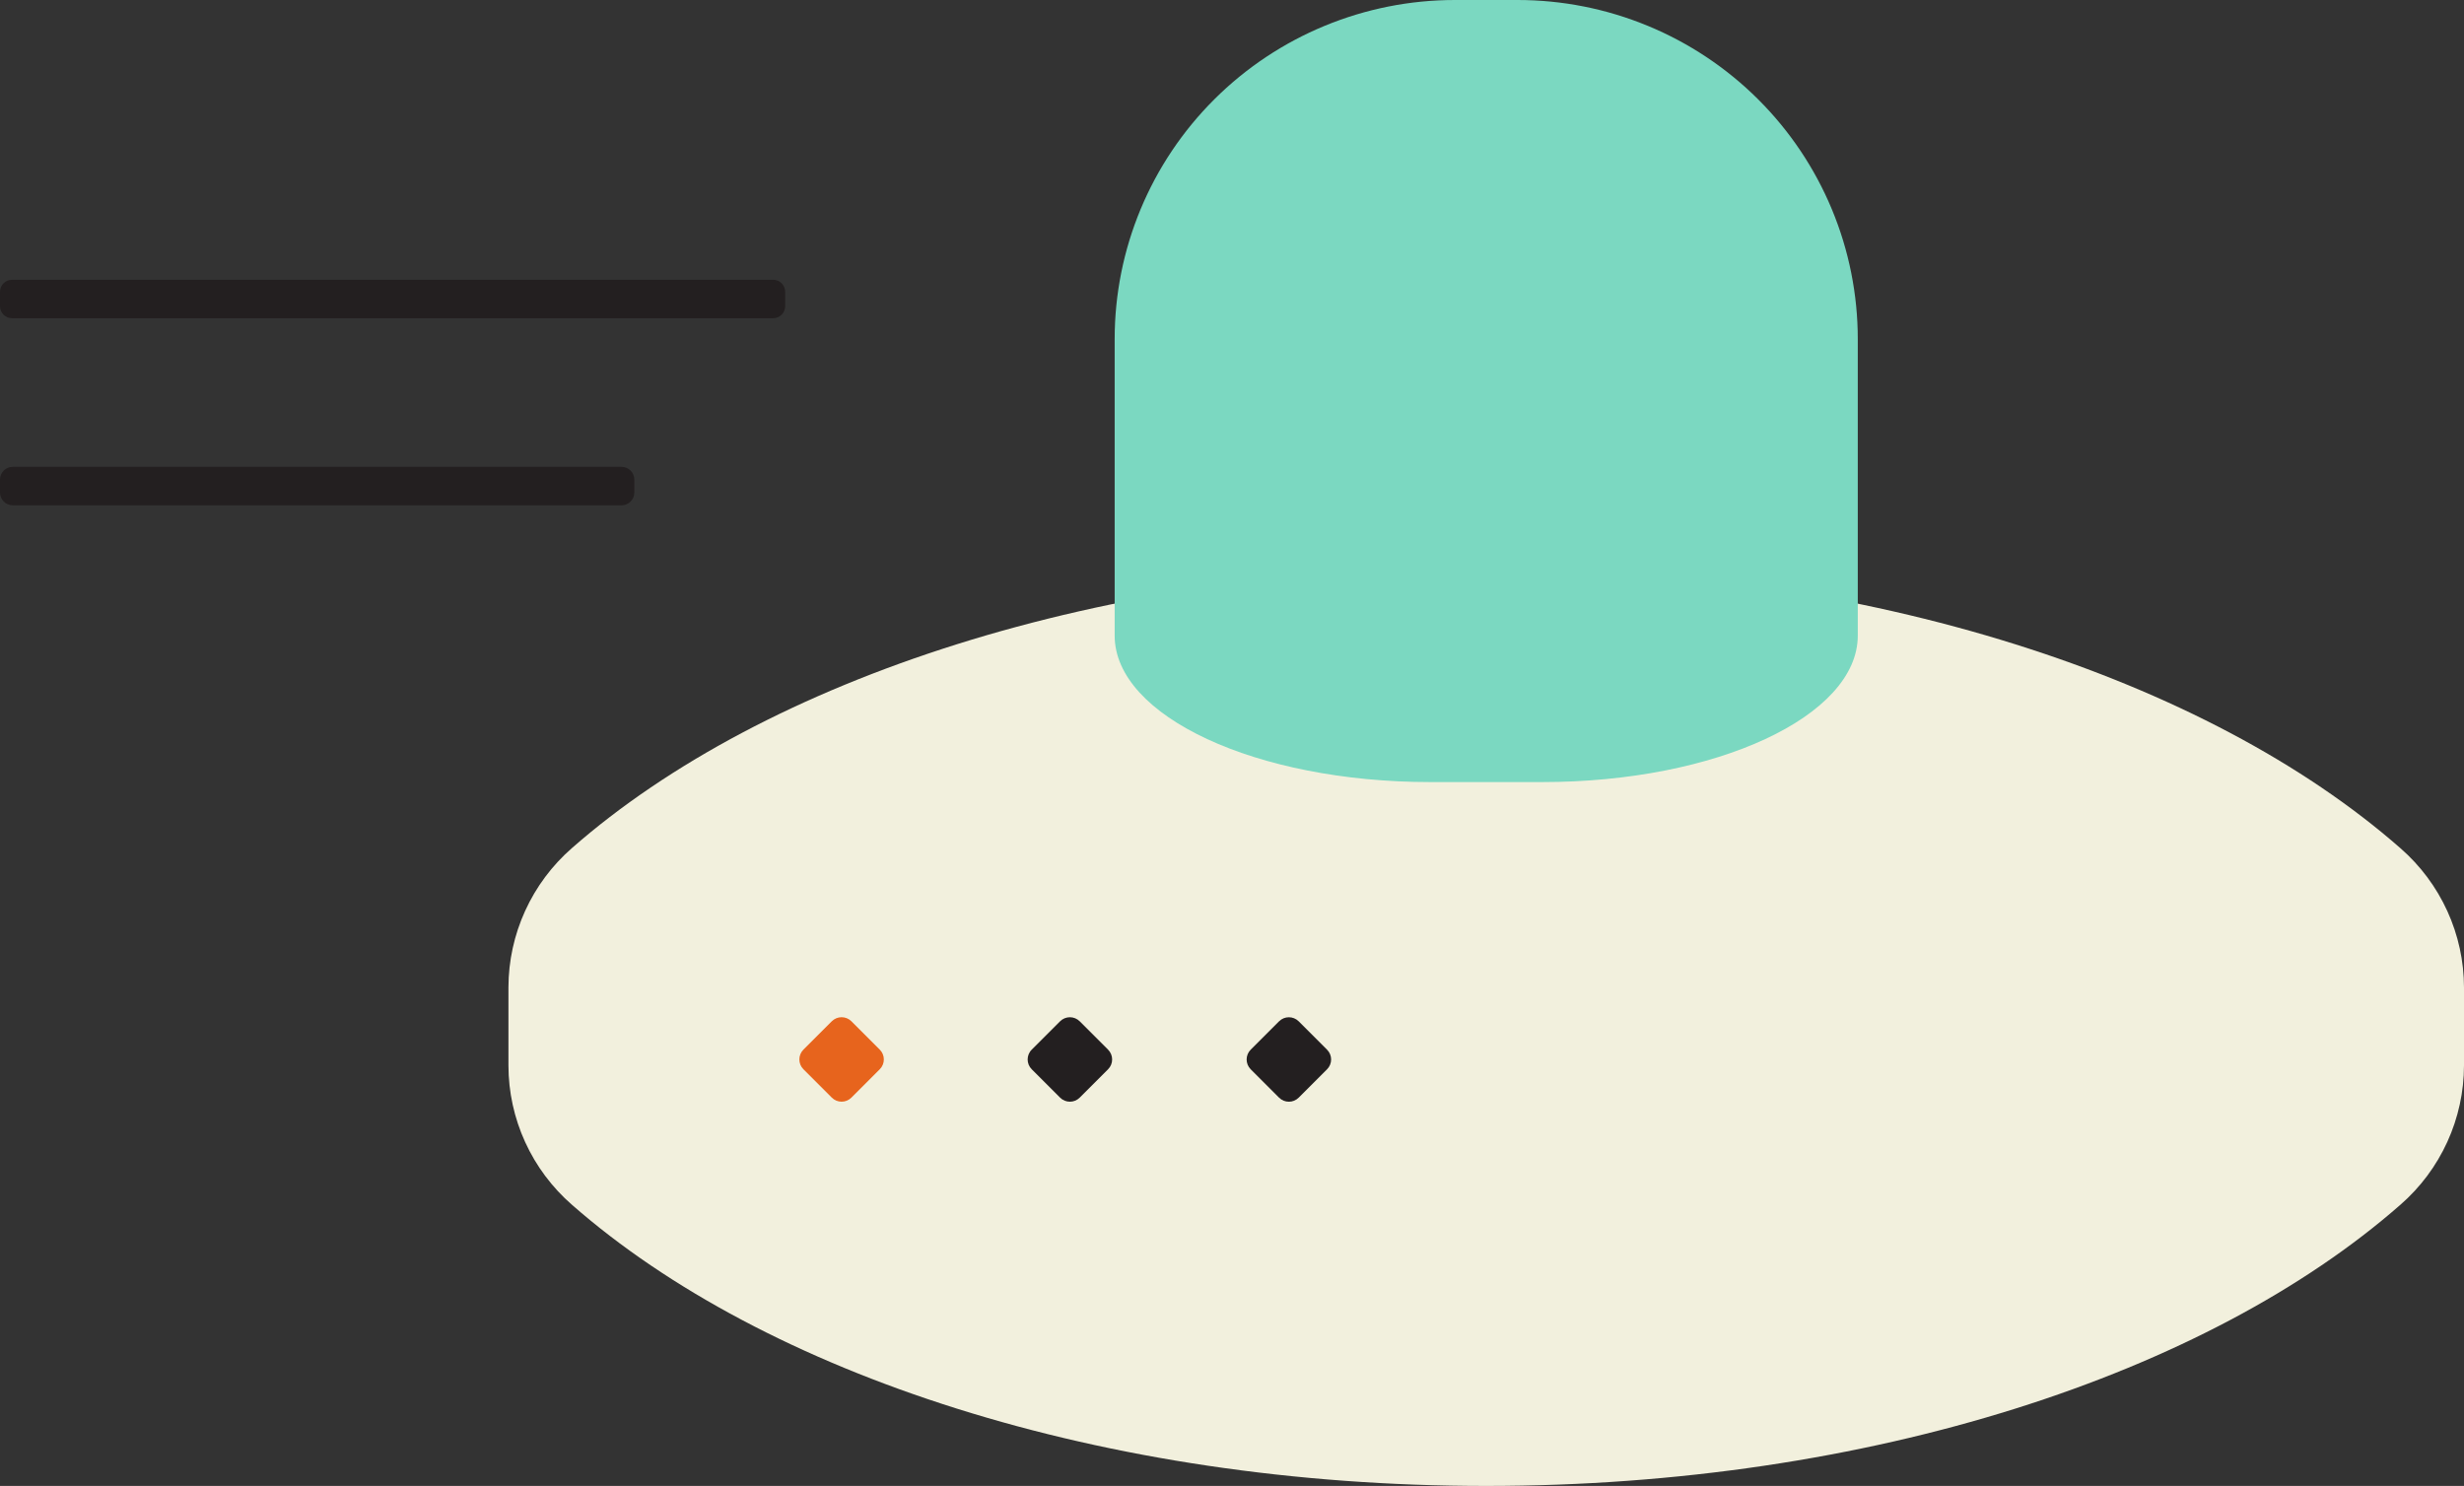<?xml version="1.0" encoding="UTF-8"?> <svg xmlns="http://www.w3.org/2000/svg" width="504" height="304" viewBox="0 0 504 304" fill="none"><rect x="0" y="0" width="504" height="304" fill="#333333" stroke="none"/> <path d="M504 202.039C503.993 196.643 502.831 191.309 500.591 186.396C498.352 181.482 495.086 177.101 491.013 173.546C451.596 138.952 382.575 116 303.99 116C225.405 116 156.425 138.911 117.008 173.484C112.93 177.041 109.661 181.425 107.418 186.342C105.175 191.259 104.009 196.597 104 201.998V218.002C104.008 223.401 105.173 228.735 107.416 233.649C109.66 238.563 112.93 242.943 117.008 246.496C156.425 281.069 225.425 304 303.99 304C382.554 304 451.596 281.048 491.013 246.455C495.086 242.899 498.352 238.518 500.591 233.604C502.831 228.691 503.993 223.358 504 217.961V202.039Z" fill="#F2F0DD"></path> <path d="M228 69.349C228.005 50.955 235.34 33.316 248.392 20.311C261.443 7.306 279.142 -8.12726e-07 297.597 0H310.403C319.543 0 328.593 1.794 337.037 5.281C345.481 8.767 353.153 13.877 359.616 20.318C366.078 26.76 371.205 34.407 374.702 42.823C378.2 51.239 380 60.26 380 69.37V130.037C380 146.534 351.036 160 315.493 160H292.528C256.964 160 228 146.534 228 130.037V69.37V69.349Z" fill="#7BD8C1"></path> <path d="M216.836 208.941L211.034 214.743C209.925 215.851 209.926 217.649 211.034 218.757L216.836 224.559C217.944 225.668 219.742 225.668 220.85 224.559L226.652 218.757C227.76 217.649 227.76 215.851 226.652 214.743L220.85 208.941C219.742 207.833 217.944 207.833 216.836 208.941Z" fill="#231F20"></path> <path d="M170.138 208.937L164.336 214.739C163.228 215.847 163.228 217.645 164.336 218.753L170.138 224.555C171.247 225.664 173.044 225.664 174.152 224.555L179.954 218.753C181.063 217.645 181.063 215.848 179.954 214.739L174.153 208.937C173.044 207.829 171.247 207.829 170.138 208.937Z" fill="#E7641D"></path> <path d="M261.626 208.945L255.825 214.747C254.716 215.855 254.716 217.653 255.825 218.761L261.626 224.563C262.735 225.671 264.532 225.671 265.641 224.563L271.442 218.761C272.551 217.653 272.551 215.855 271.442 214.747L265.641 208.945C264.532 207.837 262.735 207.836 261.626 208.945Z" fill="#231F20"></path> <path d="M158.139 57.238H2.461C1.102 57.238 0 58.34 0 59.699V62.645C0 64.004 1.102 65.105 2.461 65.105H158.139C159.498 65.105 160.6 64.004 160.6 62.645V59.699C160.6 58.34 159.498 57.238 158.139 57.238Z" fill="#231F20"></path> <path d="M127.138 95.51H2.61C1.169 95.51 0 96.678 0 98.12V100.767C0 102.208 1.169 103.377 2.61 103.377H127.138C128.579 103.377 129.748 102.208 129.748 100.767V98.12C129.748 96.678 128.579 95.51 127.138 95.51Z" fill="#231F20"></path> </svg> 